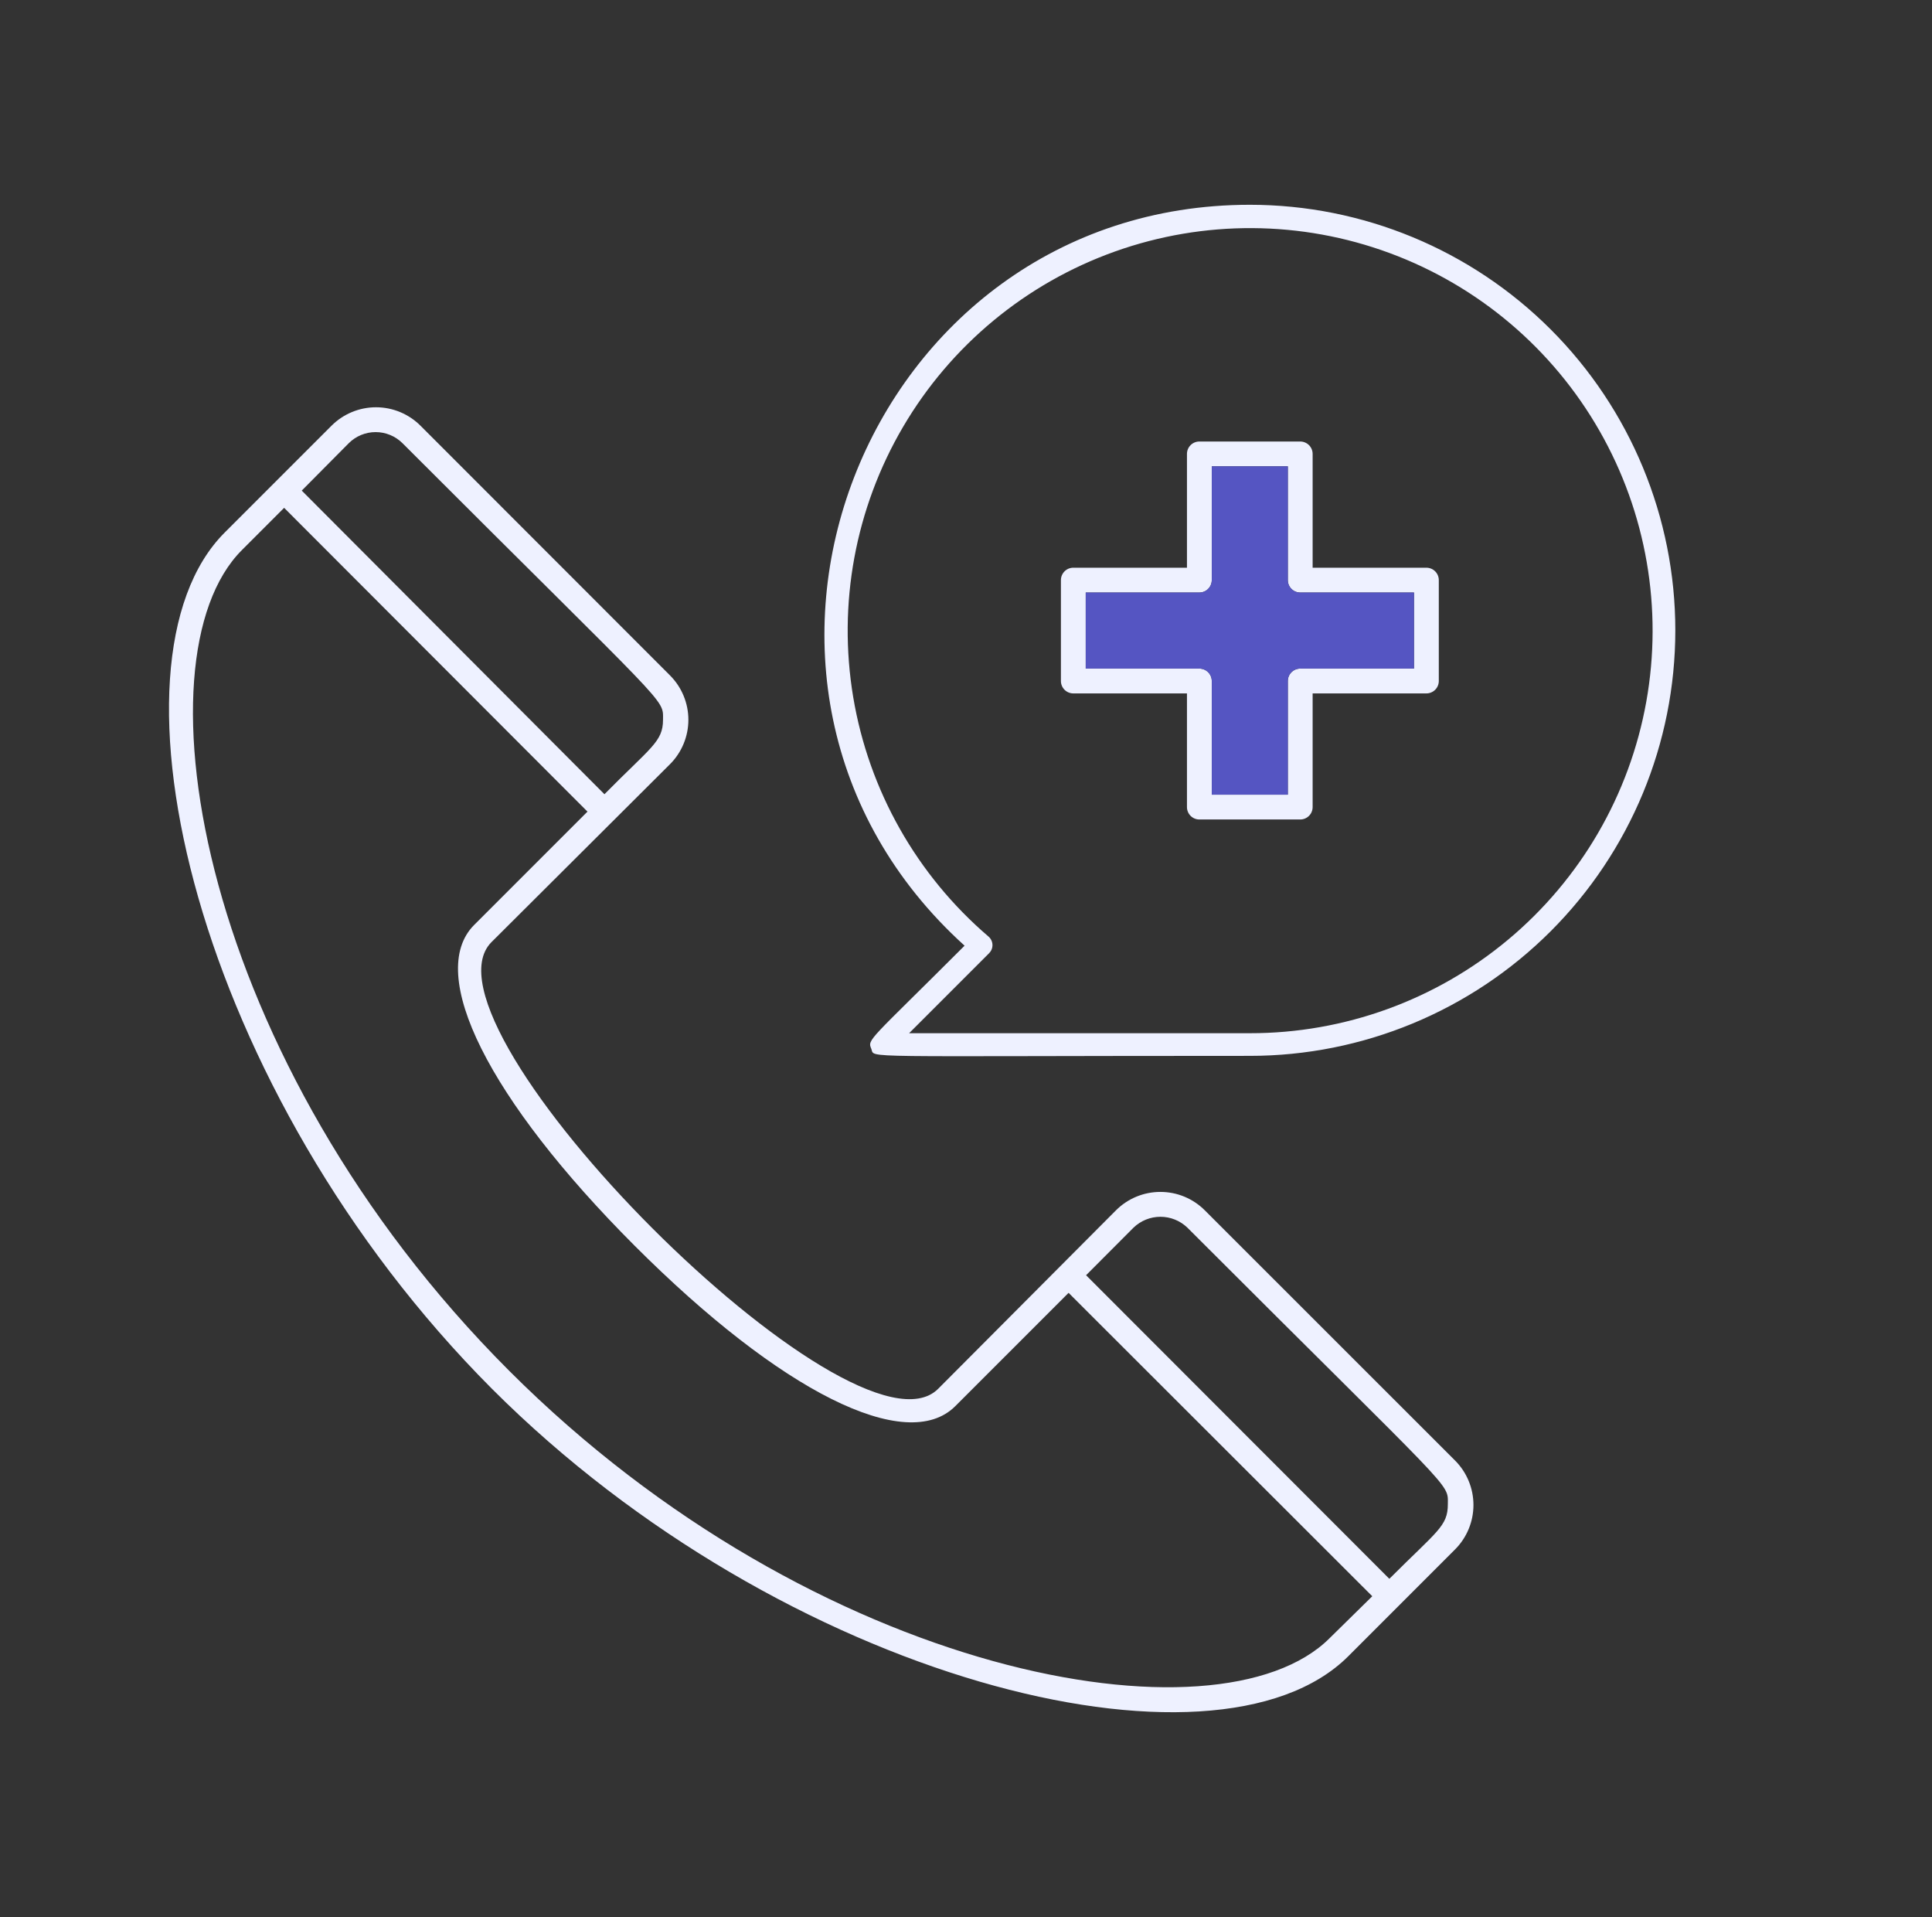 <?xml version="1.0" encoding="UTF-8"?> <svg xmlns="http://www.w3.org/2000/svg" width="125" height="124" viewBox="0 0 125 124" fill="none"><rect x="0" y="0" width="125" height="124" fill="#333333" stroke="none"/><g clip-path="url(#clip0_5591_18262)"><path d="M77.95 78.289C77.573 77.911 77.125 77.612 76.632 77.407C76.139 77.203 75.61 77.098 75.076 77.098C74.543 77.098 74.014 77.203 73.521 77.407C73.028 77.612 72.58 77.911 72.203 78.289L60.693 89.84C55.258 95.226 26.434 66.345 31.796 60.943L43.347 49.433C43.724 49.056 44.024 48.608 44.228 48.114C44.433 47.621 44.538 47.093 44.538 46.559C44.538 46.025 44.433 45.497 44.228 45.004C44.024 44.511 43.724 44.063 43.347 43.686L27.205 27.536C26.442 26.773 25.407 26.344 24.327 26.344C23.248 26.344 22.213 26.773 21.45 27.536L14.53 34.455C6.151 42.843 12.612 70.575 31.836 89.84C50.691 108.695 78.624 115.702 87.221 107.145L94.14 100.226C94.903 99.463 95.332 98.428 95.332 97.349C95.332 96.269 94.903 95.234 94.14 94.471L77.95 78.289ZM22.565 28.668C23.027 28.208 23.652 27.95 24.303 27.95C24.954 27.95 25.579 28.208 26.041 28.668C43.451 46.078 42.897 45.13 42.897 46.559C42.897 47.988 42.094 48.341 39.108 51.375L19.523 31.734L22.565 28.668ZM86.025 105.965C78.865 113.125 52.786 108.51 32.944 88.668C12.877 68.601 8.607 42.626 15.646 35.587L18.383 32.849L38.009 52.499L30.68 59.827C27.534 62.974 31.611 71.121 41.059 80.577C50.507 90.032 58.662 94.102 61.808 90.955L69.137 83.627L88.786 103.252L86.025 105.965ZM89.878 102.113L70.269 82.487L73.343 79.405C73.81 78.957 74.433 78.707 75.081 78.707C75.728 78.707 76.351 78.957 76.818 79.405C94.261 96.847 93.675 95.868 93.675 97.296C93.675 98.725 93 99.014 89.902 102.113H89.878Z" fill="#EEF1FF"></path><path d="M80.867 13.246C55.867 13.246 43.738 44.273 62.408 61.171C56.204 67.375 56.109 67.214 56.373 67.844C56.636 68.474 54.959 68.298 80.867 68.298C88.167 68.298 95.168 65.398 100.33 60.236C105.492 55.074 108.393 48.073 108.393 40.772C108.393 33.472 105.492 26.47 100.33 21.308C95.168 16.146 88.167 13.246 80.867 13.246ZM80.867 66.833H58.819L63.998 61.655C64.069 61.583 64.125 61.498 64.162 61.403C64.199 61.309 64.216 61.208 64.212 61.107C64.208 61.006 64.183 60.906 64.138 60.815C64.094 60.724 64.031 60.644 63.954 60.578C59.31 56.604 56.212 51.124 55.203 45.096C54.193 39.068 55.336 32.877 58.431 27.607C61.526 22.337 66.377 18.324 72.133 16.27C77.889 14.216 84.185 14.252 89.917 16.372C95.649 18.492 100.453 22.561 103.487 27.866C106.522 33.172 107.593 39.375 106.514 45.391C105.435 51.407 102.275 56.851 97.586 60.772C92.897 64.692 86.978 66.838 80.867 66.833Z" fill="#EEF1FF"></path><path d="M92.287 36.722H84.927V29.361C84.927 29.148 84.842 28.944 84.692 28.794C84.541 28.643 84.337 28.559 84.124 28.559H77.599C77.386 28.559 77.181 28.643 77.031 28.794C76.88 28.944 76.796 29.148 76.796 29.361V36.722H69.443C69.23 36.722 69.026 36.806 68.876 36.957C68.725 37.108 68.641 37.312 68.641 37.525V44.05C68.641 44.263 68.725 44.467 68.876 44.618C69.026 44.768 69.23 44.853 69.443 44.853H76.796V52.206C76.796 52.418 76.88 52.623 77.031 52.773C77.181 52.924 77.386 53.008 77.599 53.008H84.124C84.337 53.008 84.541 52.924 84.692 52.773C84.842 52.623 84.927 52.418 84.927 52.206V44.853H92.287C92.5 44.853 92.705 44.768 92.855 44.618C93.006 44.467 93.09 44.263 93.09 44.05V37.525C93.09 37.312 93.006 37.108 92.855 36.957C92.705 36.806 92.5 36.722 92.287 36.722ZM91.485 43.248H84.124C83.911 43.248 83.707 43.332 83.557 43.483C83.406 43.633 83.322 43.837 83.322 44.05V51.403H78.401V44.05C78.401 43.837 78.317 43.633 78.166 43.483C78.016 43.332 77.811 43.248 77.599 43.248H70.246V38.327H77.599C77.811 38.327 78.016 38.243 78.166 38.092C78.317 37.942 78.401 37.737 78.401 37.525V30.164H83.322V37.525C83.322 37.737 83.406 37.942 83.557 38.092C83.707 38.243 83.911 38.327 84.124 38.327H91.485V43.248Z" fill="#EEF1FF"></path><path d="M91.485 43.248H84.124C83.911 43.248 83.707 43.332 83.557 43.483C83.406 43.633 83.322 43.837 83.322 44.05V51.403H78.401V44.05C78.401 43.837 78.317 43.633 78.166 43.483C78.016 43.332 77.811 43.248 77.599 43.248H70.246V38.327H77.599C77.811 38.327 78.016 38.243 78.166 38.092C78.317 37.942 78.401 37.737 78.401 37.525V30.164H83.322V37.525C83.322 37.737 83.406 37.942 83.557 38.092C83.707 38.243 83.911 38.327 84.124 38.327H91.485V43.248Z" fill="#5555C2"></path></g><defs><clipPath id="clip0_5591_18262"><rect width="102.743" height="102.743" fill="white" transform="translate(10.934 10.629)"></rect></clipPath></defs></svg> 